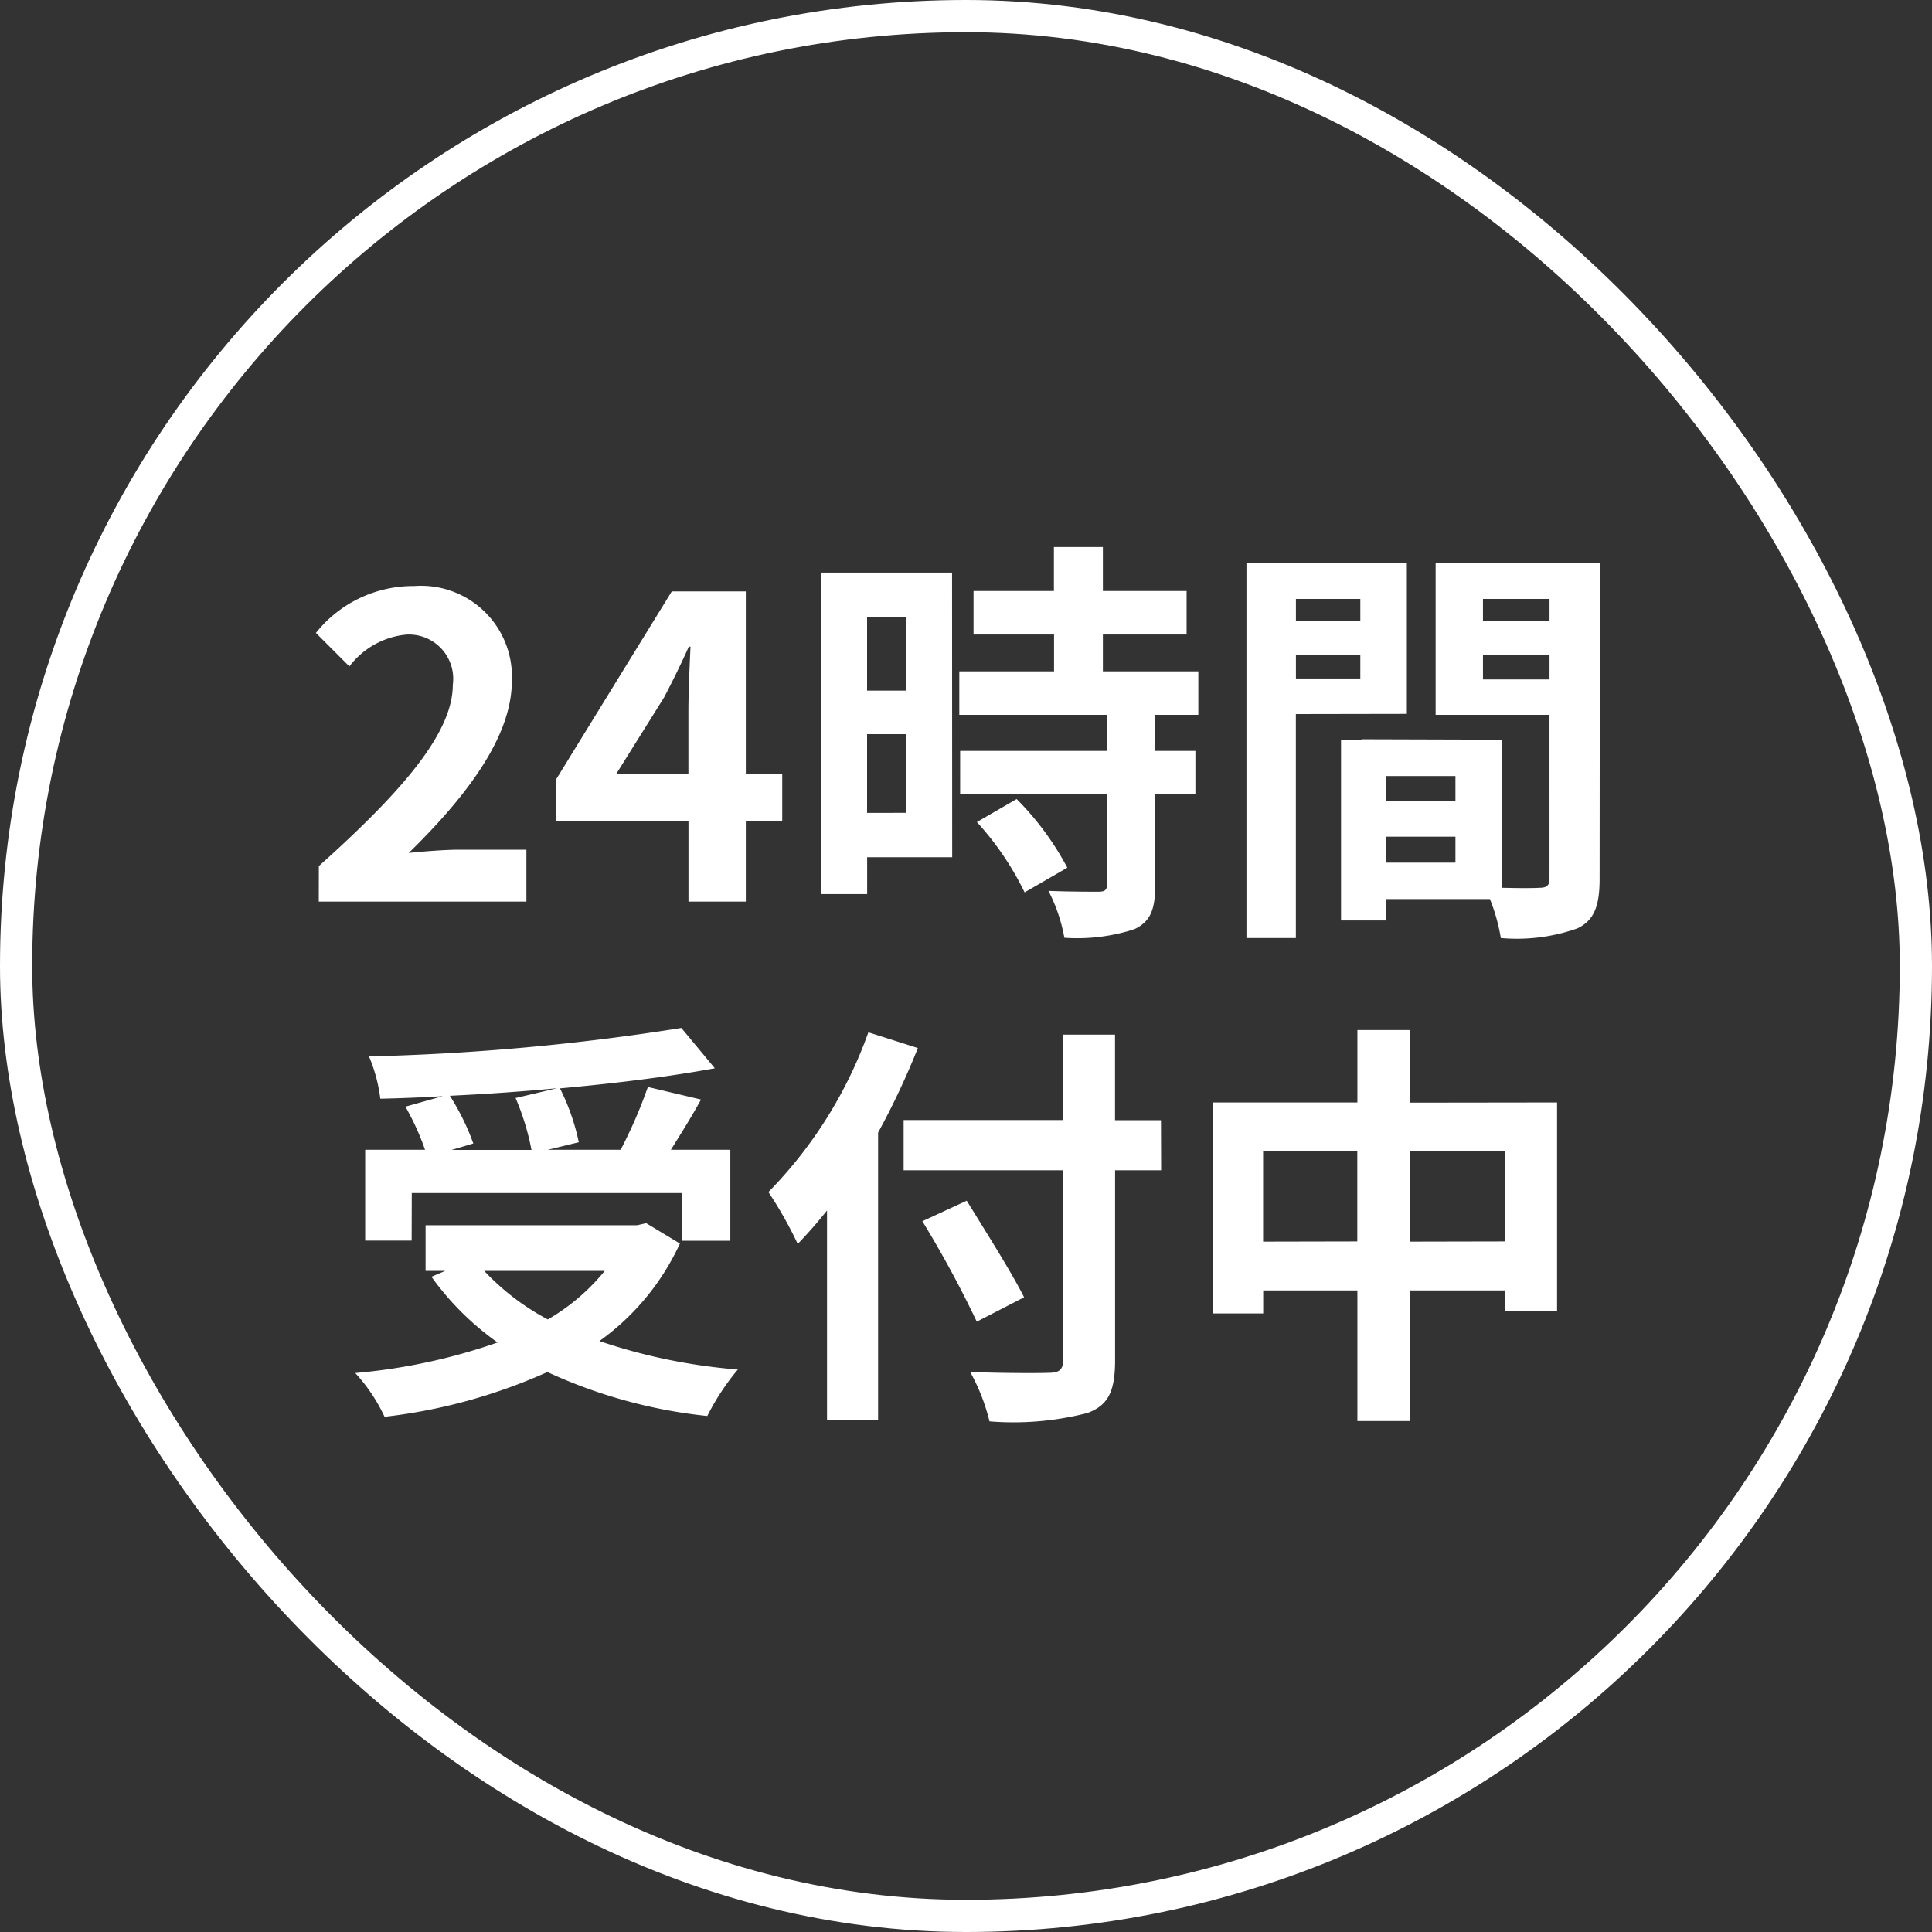 <svg xmlns="http://www.w3.org/2000/svg" width="60" height="60" viewBox="0 0 60 60">
  <rect x="0" y="0" width="60" height="60" fill="#333333" stroke="none"/>
  <g id="_24h" data-name="24h" transform="translate(-1211 -24)">
    <g id="長方形_27" data-name="長方形 27" transform="translate(1211 24)" fill="none" stroke="#fff" stroke-width="1">
      <rect width="60" height="60" rx="30" stroke="none"/>
      <rect x="0.5" y="0.5" width="59" height="59" rx="29.5" fill="none"/>
    </g>
    <path id="パス_3427" data-name="パス 3427" d="M-20.1,0h6.448V-1.612h-2.08c-.455,0-1.092.052-1.573.1,1.755-1.716,3.2-3.588,3.2-5.33A2.822,2.822,0,0,0-17.134-9.8a3.862,3.862,0,0,0-3.055,1.456l1.04,1.04a2.517,2.517,0,0,1,1.768-.988,1.374,1.374,0,0,1,1.443,1.56c0,1.482-1.547,3.289-4.16,5.629Zm9.23-3.952,1.495-2.392c.273-.52.533-1.053.767-1.573h.052c-.026.572-.065,1.443-.065,2v1.963ZM-8.619,0h1.781V-2.5h1.131V-3.952H-6.838V-9.633h-2.3L-12.727-3.8v1.3h4.108Zm6.747-8.84v2.288h-1.2V-8.84Zm-1.2,6.084V-5.2h1.2v2.444Zm2.639-7.462H-4.5V-.234h1.43V-1.378H-.429ZM.338-2.47A9.146,9.146,0,0,1,1.82-.286l1.326-.767A8.97,8.97,0,0,0,1.573-3.185ZM7.215-5.8V-7.15H4.251V-8.294h2.6V-9.646h-2.6v-1.365H2.73v1.365H.234v1.352h2.5V-7.15H-.208V-5.8H4.381V-4.68H-.182v1.339H4.381v2.8c0,.182-.065.234-.273.234s-.923,0-1.547-.026a5.214,5.214,0,0,1,.494,1.456A5.755,5.755,0,0,0,5.226.858c.507-.234.65-.624.65-1.365V-3.341H7.124V-4.68H5.876V-5.8Zm5.031-3.6v.689h-2V-9.4Zm-2,2.47V-7.67h2v.741Zm3.445,1.1v-4.693H8.71V1.131h1.534V-5.824ZM16.055-6.9V-7.67h2.067V-6.9Zm2.067-2.5v.689H16.055V-9.4Zm-5.07,8.19v-.806H15.2v.806ZM15.2-3.12H13.052V-3.9H15.2Zm4.485-7.4h-5.1V-5.8h3.536V-.715c0,.208-.078.286-.312.286-.169.013-.65.013-1.157,0v-4.6l-4.368-.013v.013h-.637V.585h1.4V-.078h3.224a5.724,5.724,0,0,1,.338,1.209,5.617,5.617,0,0,0,2.379-.3c.52-.247.689-.7.689-1.534ZM-13.988,6.1a7.809,7.809,0,0,1,.494,1.612h-2.483l.676-.2a7.383,7.383,0,0,0-.728-1.482c1.1-.052,2.236-.13,3.328-.234Zm-3.224,2.951h8.385v1.482h1.508V7.707H-9.165c.3-.481.637-1.014.936-1.56l-1.651-.39a14.746,14.746,0,0,1-.845,1.95h-2.262l.962-.234A6.811,6.811,0,0,0-12.61,5.8c1.729-.156,3.406-.364,4.81-.624L-8.84,3.924a72.773,72.773,0,0,1-9.7.884,4.892,4.892,0,0,1,.351,1.313c.624-.013,1.287-.039,1.937-.078l-1.157.325A8.1,8.1,0,0,1-16.8,7.707h-1.859v2.821h1.443Zm5.993,2.418a6.437,6.437,0,0,1-1.768,1.508,7.565,7.565,0,0,1-1.976-1.508Zm1.287-1.482-.286.065h-6.565v1.417h.611l-.429.182a8.746,8.746,0,0,0,2.054,2.041,18.154,18.154,0,0,1-4.42.949A5.323,5.323,0,0,1-18.057,16,17.04,17.04,0,0,0-13,14.61a15.683,15.683,0,0,0,4.966,1.365,7.474,7.474,0,0,1,.949-1.443,17.722,17.722,0,0,1-4.3-.884,7.638,7.638,0,0,0,2.5-3.029Zm6.9-5.928A13.609,13.609,0,0,1-6.136,9.02a12.624,12.624,0,0,1,.91,1.612c.3-.312.611-.663.91-1.04V16.1H-2.73V7.174A23.878,23.878,0,0,0-1.495,4.548Zm9.087,2.73H4.628V4.132H3.016V6.784H-1.937v1.56H3.016v5.9c0,.286-.117.39-.442.39-.3.013-1.443.013-2.444-.026a6.158,6.158,0,0,1,.6,1.534,9.241,9.241,0,0,0,3.042-.26c.624-.234.858-.637.858-1.638v-5.9h1.43Zm-4.251,5.5c-.39-.78-1.2-2.054-1.781-3l-1.378.637a33.659,33.659,0,0,1,1.69,3.12Zm11.986-1.729V7.759h2.938v2.795Zm-4.563,0V7.759h2.925v2.795Zm4.563-4.316V3.989H12.155V6.238H7.67V12.79H9.23v-.715h2.925v4.056h1.638V12.075h2.938v.65h1.625V6.238Z" transform="translate(1241 52)" fill="#fff"/>
  </g>
</svg>
